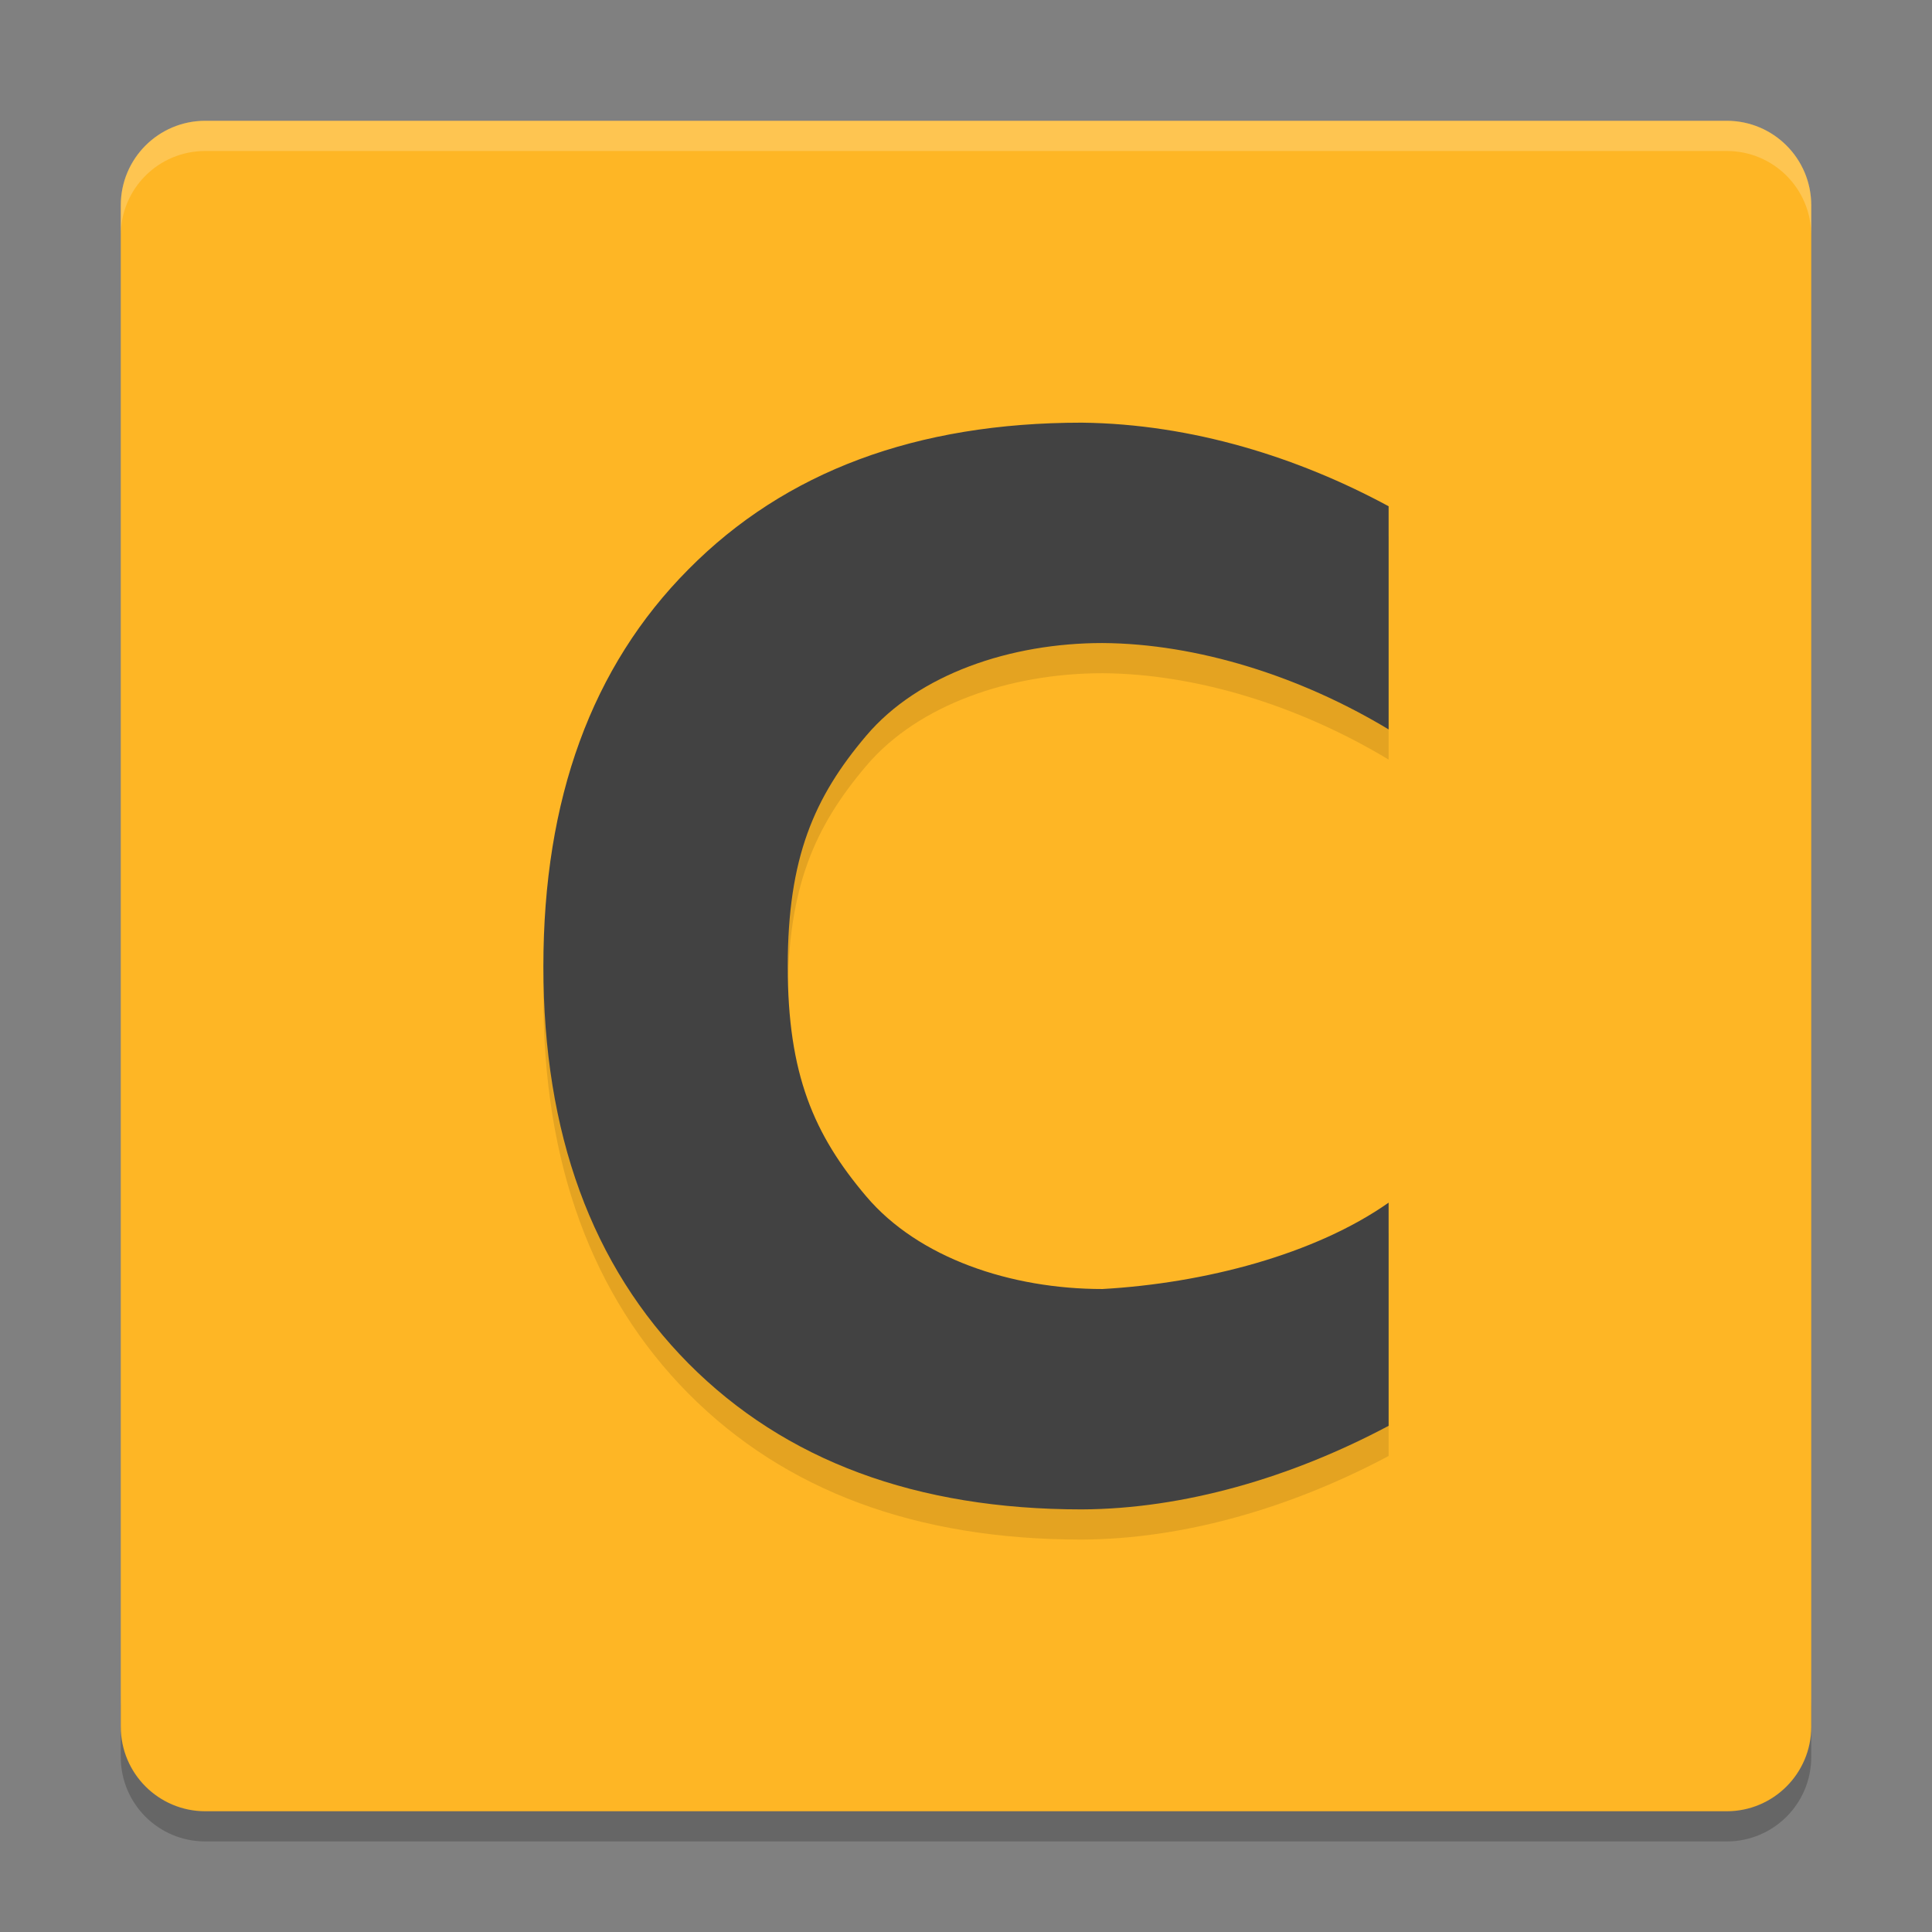<svg xmlns="http://www.w3.org/2000/svg" xmlns:xlink="http://www.w3.org/1999/xlink" width="384pt" height="384pt" version="1.1" viewBox="0 0 384 384">
 <rect x="0" y="0" width="384" height="384" fill="#808080" stroke="none"/>
 <defs>
  <filter id="alpha" width="100%" height="100%" x="0%" y="0%" filterUnits="objectBoundingBox">
   <feColorMatrix in="SourceGraphic" type="matrix" values="0 0 0 0 1 0 0 0 0 1 0 0 0 0 1 0 0 0 1 0"/>
  </filter>
  <mask id="mask0">
   <g filter="url(#alpha)">
    <rect width="384" height="384" x="0" y="0" style="fill:rgb(0%,0%,0%);fill-opacity:0.2"/>
   </g>
  </mask>
  <clipPath id="clip1">
   <rect width="384" height="384" x="0" y="0"/>
  </clipPath>
  <g id="surface5" clip-path="url(#clip1)">
   <path style="fill:rgb(0%,0%,0%)" d="M 24 337.199 L 24 349.199 C 24 358.5 31.496 366 40.805 366 L 343.199 366 C 352.5 366 360 358.5 360 349.199 L 360 337.199 C 360 346.5 352.5 354 343.199 354 L 40.805 354 C 31.504 354 24.004 346.5 24.004 337.199 Z M 24 337.199"/>
  </g>
  <mask id="mask1">
   <g filter="url(#alpha)">
    <rect width="384" height="384" x="0" y="0" style="fill:rgb(0%,0%,0%);fill-opacity:0.102"/>
   </g>
  </mask>
  <clipPath id="clip2">
   <rect width="384" height="384" x="0" y="0"/>
  </clipPath>
  <g id="surface8" clip-path="url(#clip2)">
   <path style="fill:rgb(0%,0%,0%)" d="M 276 289.391 C 256.609 299.707 235.258 305.914 215.016 306.004 C 182.121 306.004 156.062 296.336 136.84 277 C 117.613 257.57 108 231.262 108 198.074 C 108 164.797 117.613 138.488 136.84 119.152 C 156.062 99.723 182.121 90.008 215.016 90.008 C 237.027 90.254 258.184 96.984 276 106.621 L 276 150.977 C 258.527 140.43 237.973 133.918 219.117 133.809 C 200.949 133.809 182.586 139.941 172.18 152.215 C 161.773 164.484 156.57 176.508 156.57 198.074 C 156.57 219.551 161.773 231.527 172.18 243.797 C 182.586 256.07 200.949 262.203 219.117 262.203 C 239.391 261.055 261.34 255.34 276 245.035 Z M 276 289.391"/>
  </g>
  <mask id="mask2">
   <g filter="url(#alpha)">
    <rect width="384" height="384" x="0" y="0" style="fill:rgb(0%,0%,0%);fill-opacity:0.2"/>
   </g>
  </mask>
  <clipPath id="clip3">
   <rect width="384" height="384" x="0" y="0"/>
  </clipPath>
  <g id="surface11" clip-path="url(#clip3)">
   <path style="fill:rgb(100%,100%,100%)" d="M 40.805 24 C 31.496 24 24 31.496 24 40.805 L 24 46.816 C 24 37.508 31.496 30.012 40.805 30.012 L 343.195 30.012 C 352.496 30.012 360 37.508 360 46.816 L 360 40.805 C 360 31.496 352.496 24 343.195 24 Z M 40.805 24"/>
  </g>
 </defs>
 <g>
  <use mask="url(#mask0)" xlink:href="#surface5"/>
  <path style="fill:rgb(99.608%,71.373%,14.51%)" d="M 360 343.199 L 360 40.805 C 360 31.527 352.477 24.008 343.199 24.008 L 40.805 24.008 C 31.527 24.008 24.008 31.527 24.008 40.805 L 24.008 343.199 C 24.008 352.477 31.527 360 40.805 360 L 343.199 360 C 352.477 360 360 352.477 360 343.199 Z M 360 343.199"/>
  <use mask="url(#mask1)" xlink:href="#surface8"/>
  <path style="fill:rgb(25.882%,25.882%,25.882%)" d="M 276 283.391 C 256.609 293.707 235.258 299.914 215.016 300.004 C 182.121 300.004 156.062 290.336 136.84 271 C 117.613 251.57 108 225.266 108 192.074 C 108 158.797 117.613 132.488 136.84 113.152 C 156.062 93.723 182.121 84.008 215.016 84.008 C 237.027 84.254 258.184 90.984 276 100.621 L 276 144.977 C 258.527 134.43 237.973 127.918 219.117 127.809 C 200.949 127.809 182.586 133.941 172.18 146.215 C 161.773 158.484 156.57 170.508 156.57 192.074 C 156.57 213.551 161.773 225.527 172.18 237.797 C 182.586 250.07 200.949 256.203 219.117 256.203 C 239.391 255.055 261.34 249.34 276 239.035 Z M 276 283.391"/>
  <use mask="url(#mask2)" xlink:href="#surface11"/>
 </g>
</svg>
